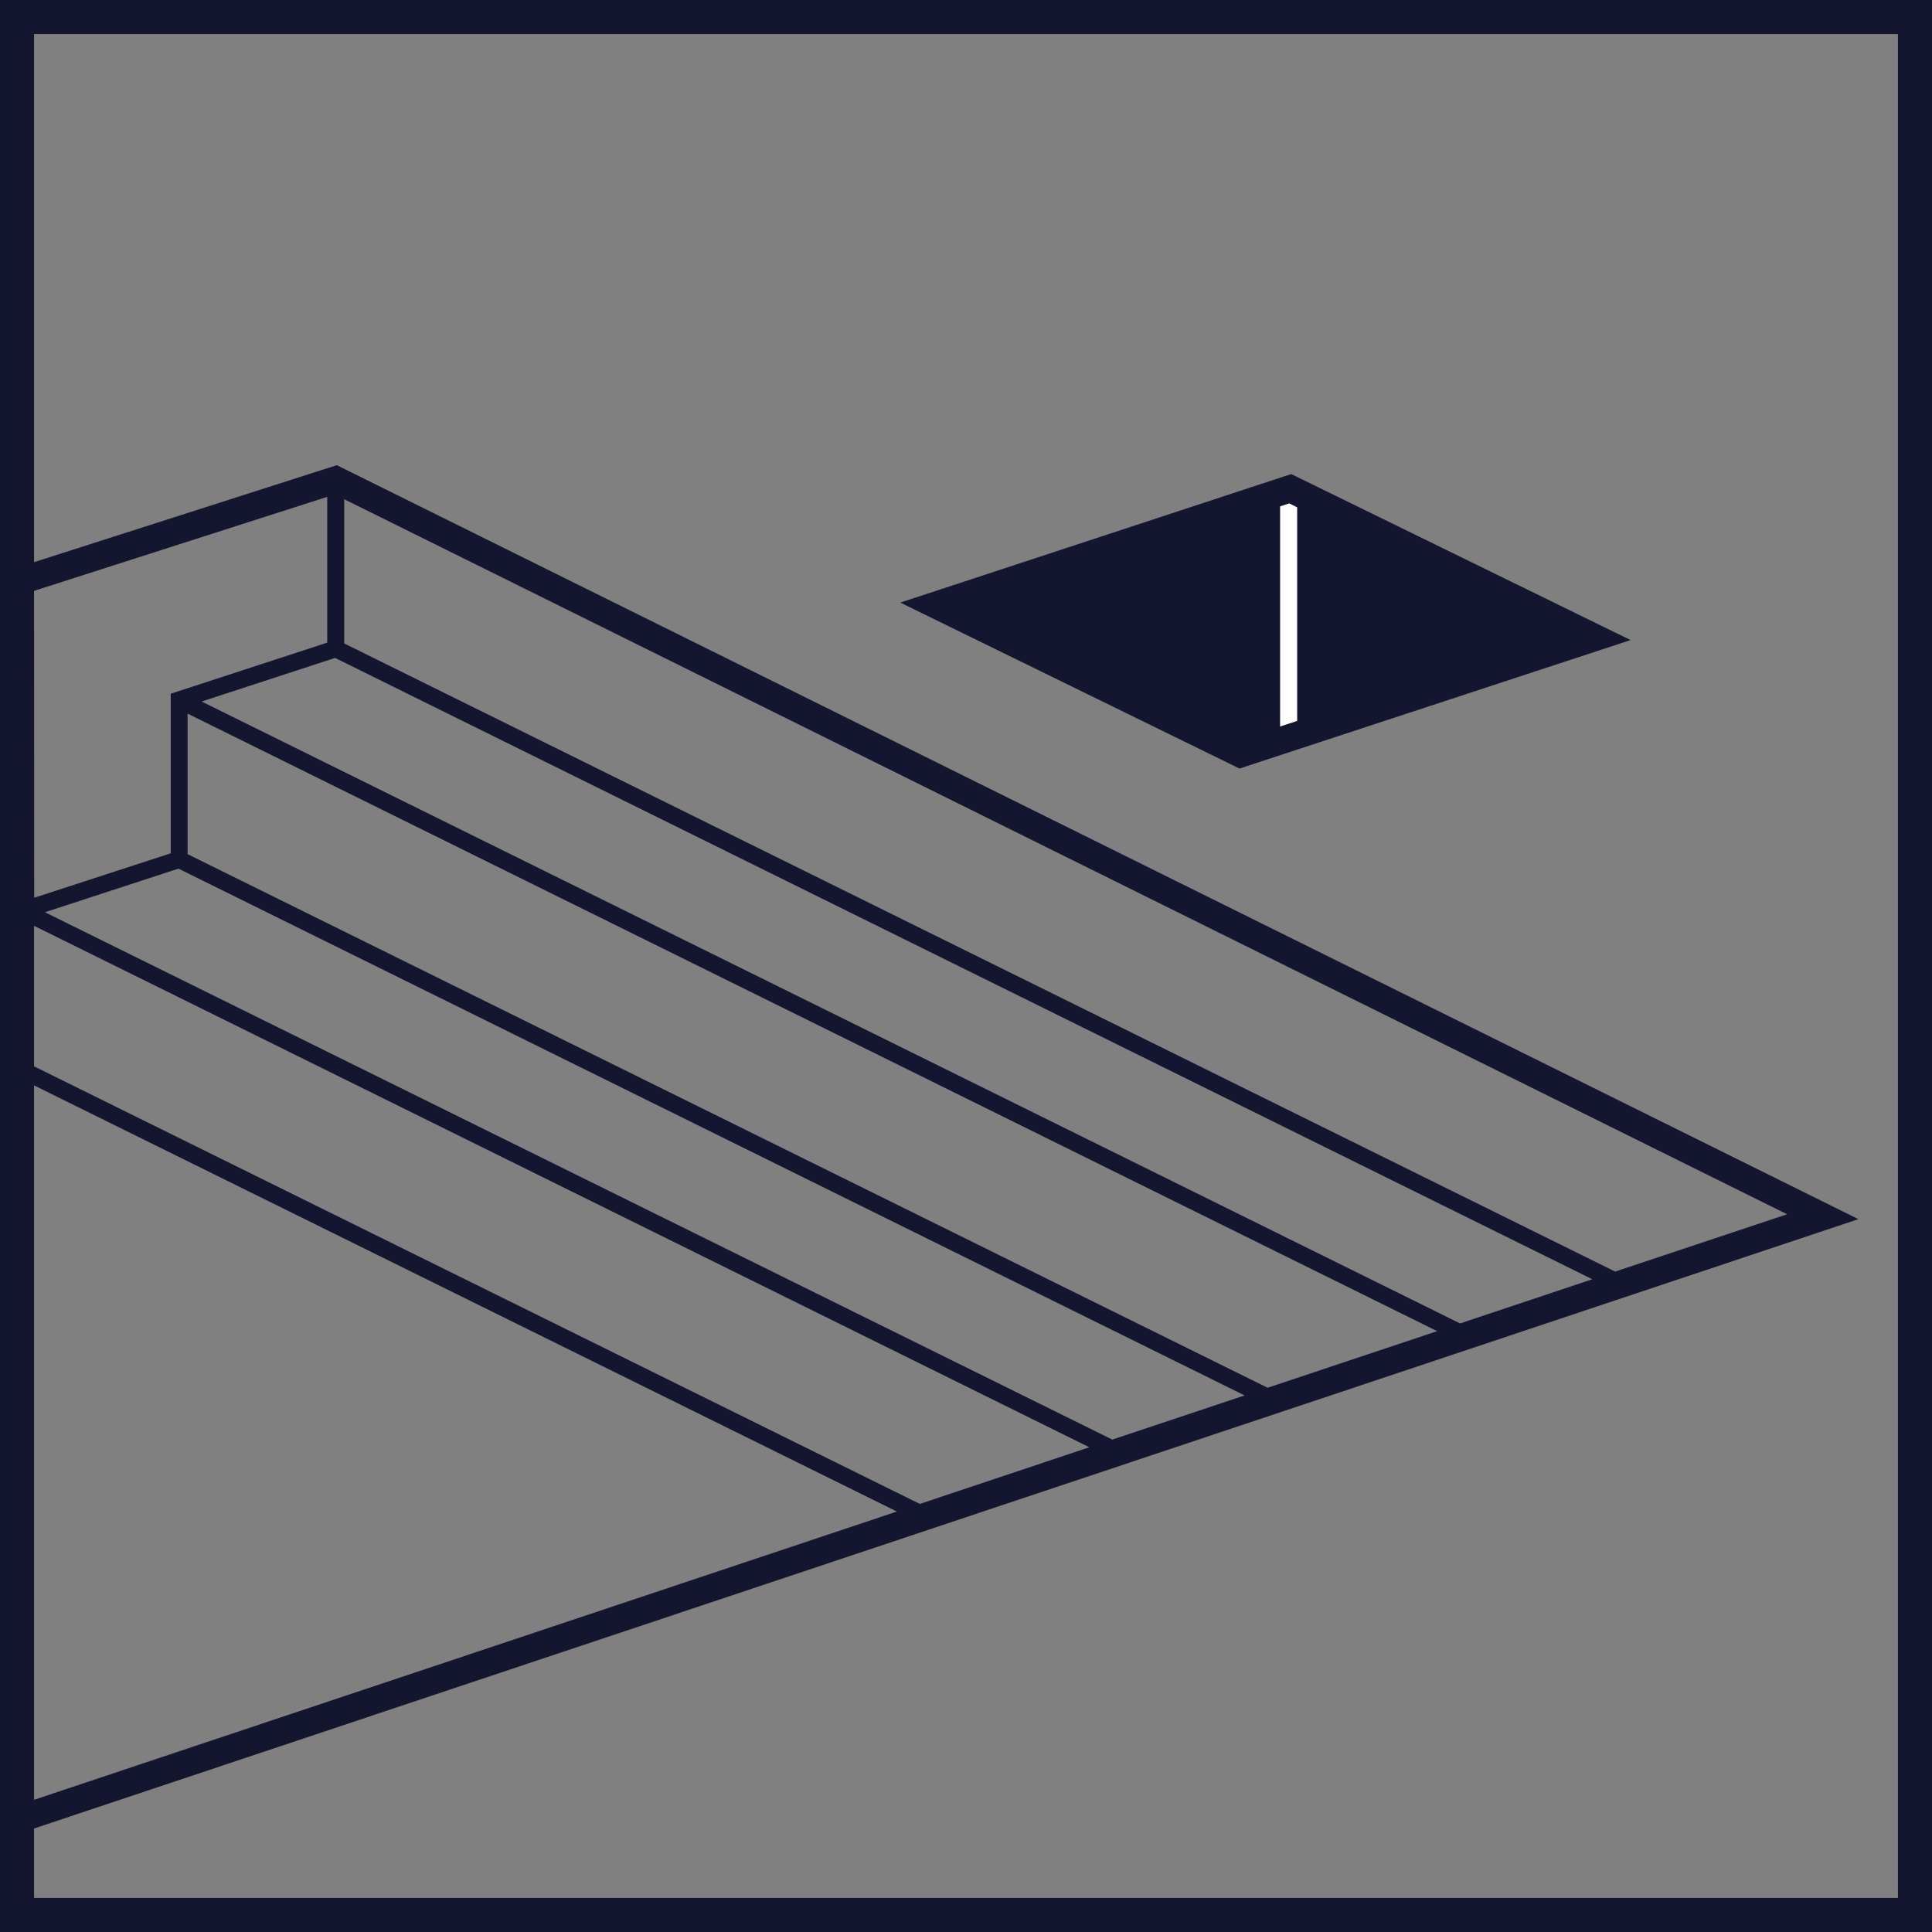 <svg id="Ebene_1" data-name="Ebene 1" xmlns="http://www.w3.org/2000/svg" viewBox="0 0 1000 1000"><rect x="0" y="0" width="1000" height="1000" fill="#808080" stroke="none"/><defs><style>.cls-1{fill:#141630;}.cls-2{fill:#fff;}</style></defs><path class="cls-1" d="M466,312.4l175.56,85.9L844,331.8,668.33,245.87ZM17.63,562.3l446.6,220.57L17.63,932.07Zm0-9.87V479.7l546.2,269.9L476.1,778.93Zm5.64-79.76,69.1-22.57L644.2,722.77l-68.47,22.86ZM97.1,442.6l0-72.73L743.87,689.5,656.1,718.8Zm7.27-79,69.06-22.56,650.74,321.6L755.73,685.5Zm73.8-30.06V258.9L925,629,836,658.67ZM17.63,306.33l151.74-48.66v75.46l-81,26.44,0,82.6-70.67,23Zm0-288.2H982.37V982.87H17.63V946.93L961.9,631.53,174.33,241.27l-156.7,50.2ZM0,1000.5H1000V.5H0Z" transform="translate(0 -0.5)"/><polygon class="cls-2" points="662.58 262.12 662.58 376.02 671.41 373.15 671.41 262.59 667.31 260.55 662.58 262.12"/></svg>
